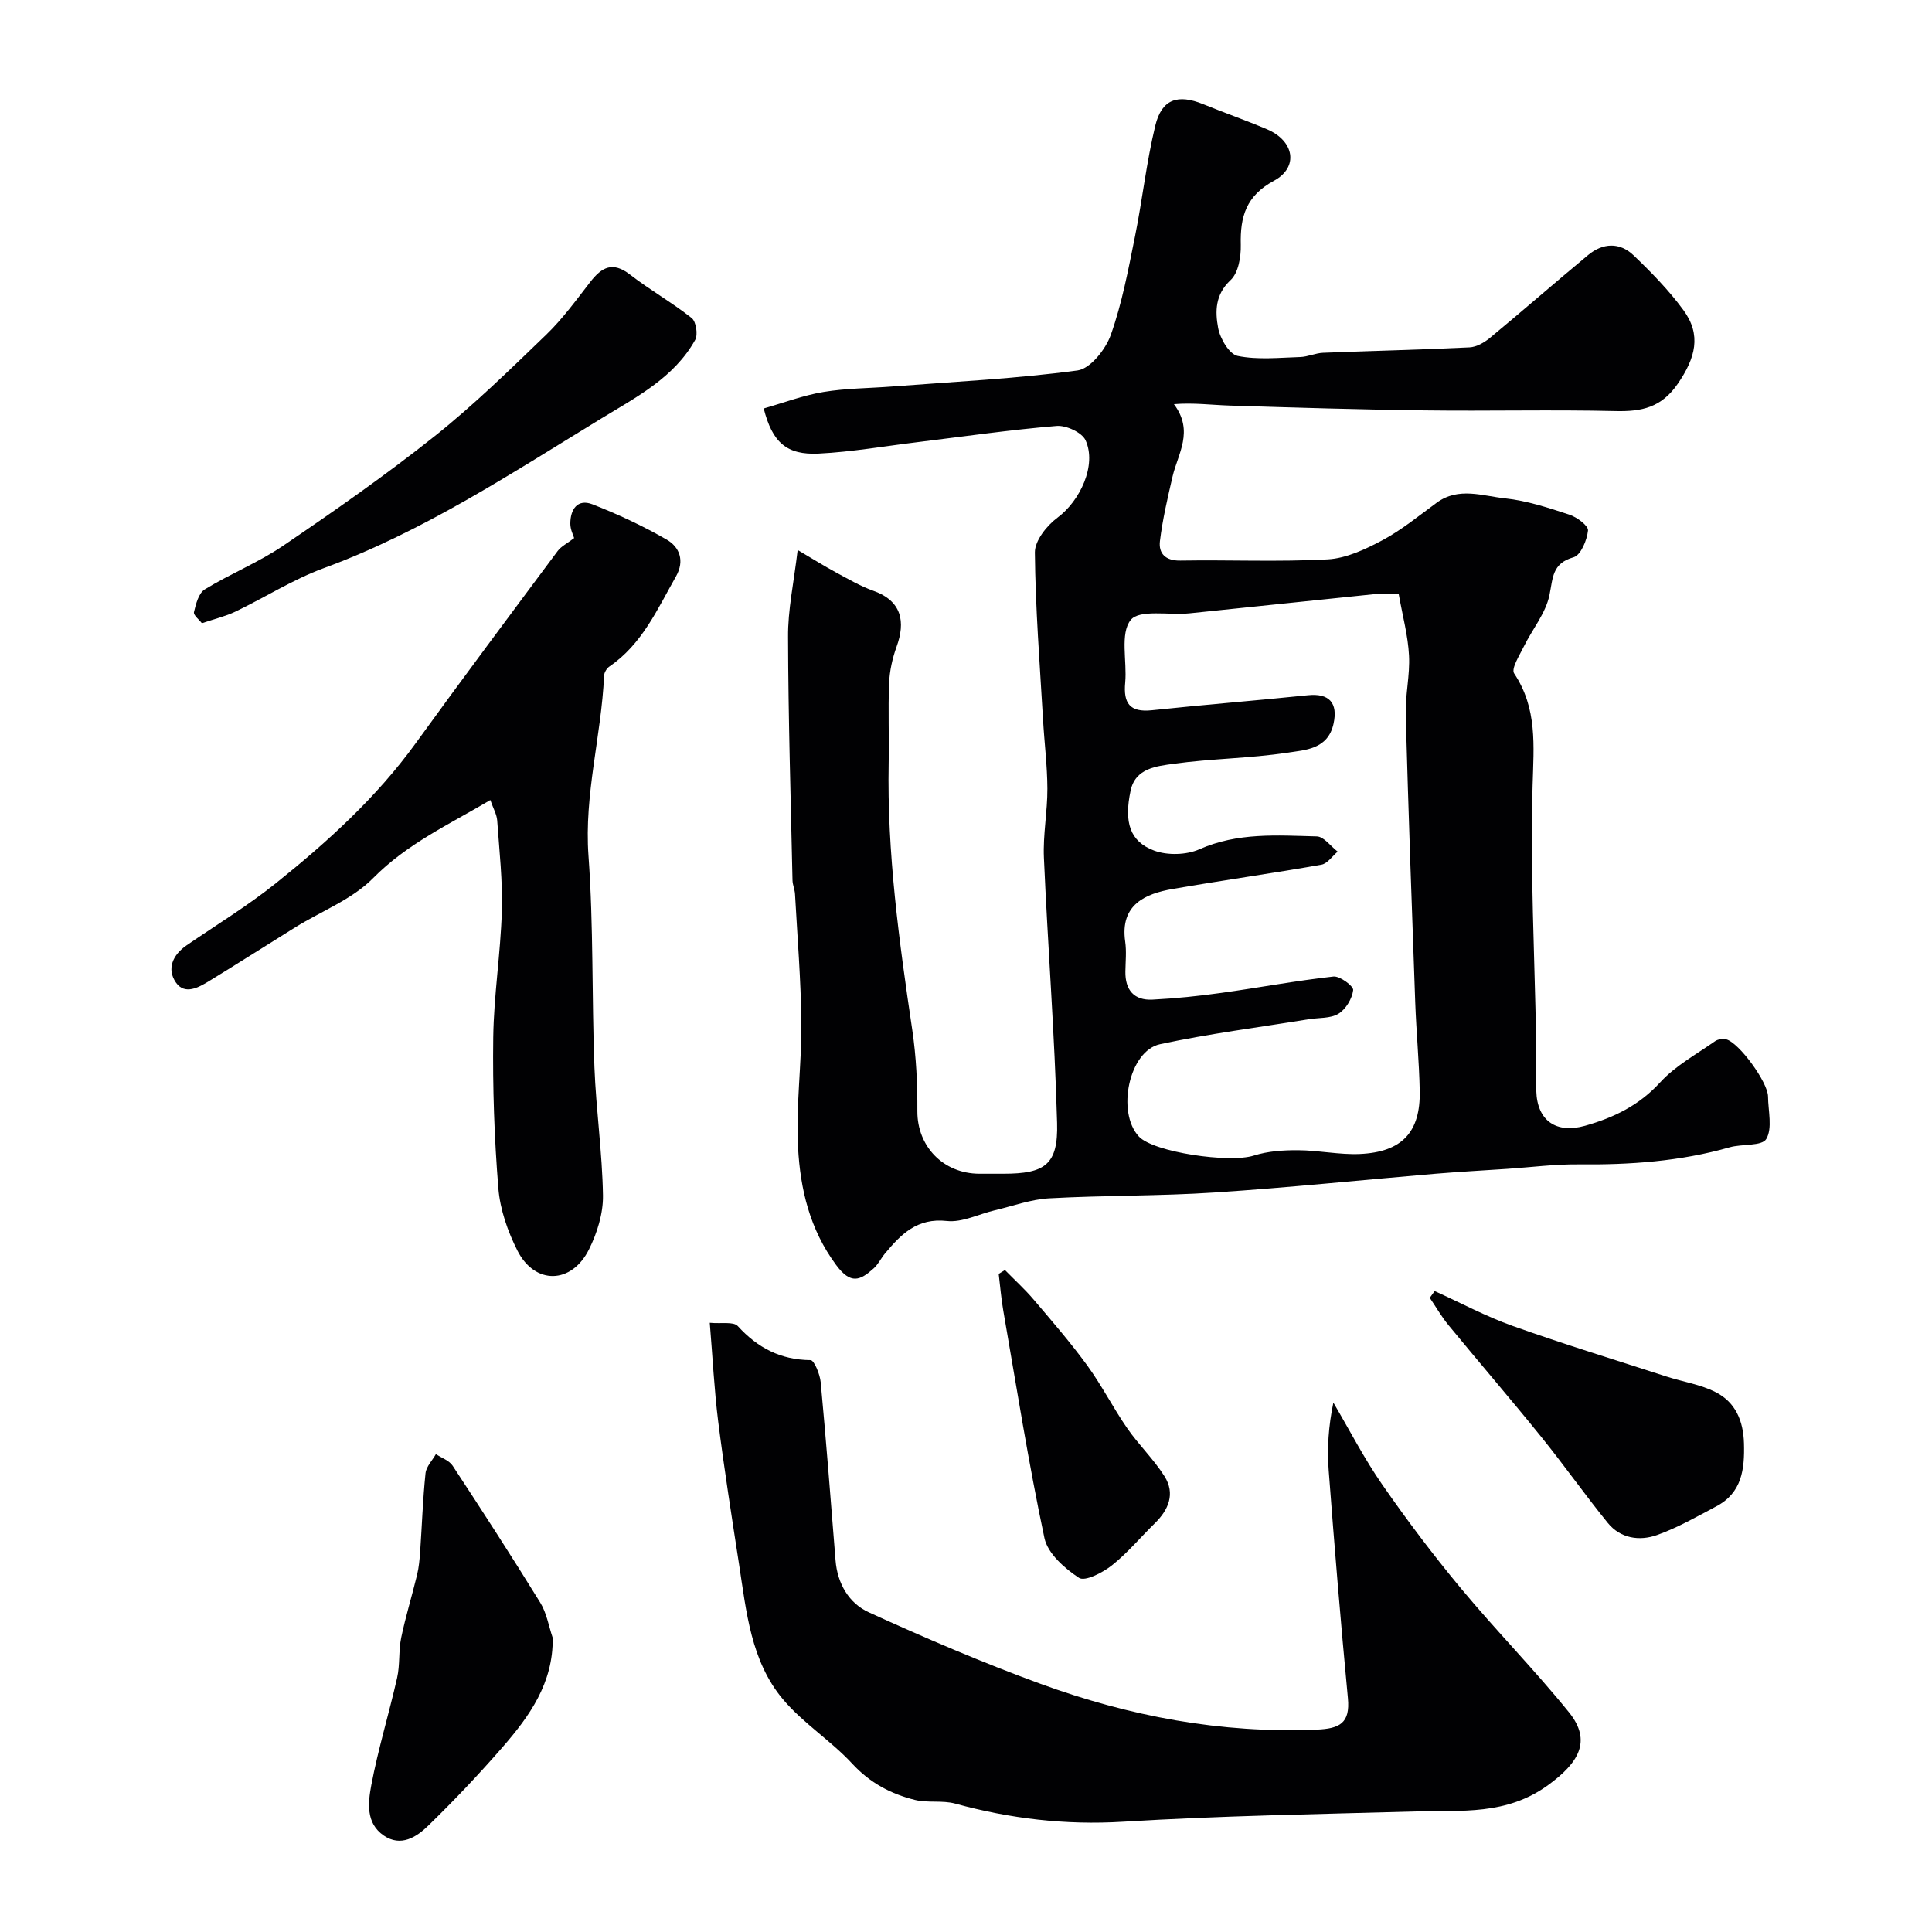 <svg enable-background="new 0 0 400 400" viewBox="0 0 400 400" xmlns="http://www.w3.org/2000/svg"><g fill="#010103"><path d="m165.15 113.87c3.26 1.92 5.52 3.34 7.87 4.61 2.56 1.38 5.11 2.88 7.83 3.85 5.92 2.12 6.63 6.46 4.78 11.56-.87 2.41-1.45 5.03-1.55 7.58-.23 5.49.02 11-.09 16.5-.36 18.61 2.17 36.95 4.89 55.3.82 5.53 1.08 11.19 1.05 16.79-.03 7.26 5.32 12.91 12.81 12.95 1.67.01 3.33 0 5 0 8.64 0 11.36-1.89 11.12-10.52-.5-18.32-1.93-36.61-2.73-54.92-.21-4.74.74-9.53.72-14.29s-.63-9.52-.9-14.29c-.67-11.53-1.58-23.07-1.69-34.61-.02-2.43 2.46-5.56 4.66-7.19 4.7-3.48 8.19-10.88 5.83-16.04-.74-1.62-4.03-3.13-6-2.96-9.61.8-19.18 2.18-28.76 3.35-6.83.83-13.64 2.03-20.49 2.37-6.63.33-9.6-2.31-11.38-9.34 4.08-1.16 8.15-2.71 12.35-3.41 4.69-.78 9.52-.77 14.28-1.14 12.8-.99 25.64-1.61 38.34-3.32 2.65-.36 5.83-4.37 6.89-7.37 2.32-6.53 3.61-13.46 4.99-20.29 1.55-7.65 2.38-15.46 4.22-23.03 1.34-5.51 4.66-6.59 9.95-4.43 4.37 1.78 8.83 3.34 13.17 5.18 5.65 2.39 6.64 7.86 1.44 10.67-5.75 3.1-7.01 7.42-6.86 13.26.06 2.47-.49 5.8-2.11 7.3-3.22 3-3.21 6.51-2.58 9.9.4 2.2 2.31 5.45 4.04 5.8 4.16.85 8.62.36 12.95.23 1.59-.05 3.16-.82 4.76-.88 10.1-.4 20.2-.63 30.29-1.12 1.45-.07 3.05-.99 4.22-1.95 6.84-5.66 13.52-11.5 20.35-17.17 3.05-2.53 6.53-2.68 9.39.05 3.69 3.53 7.32 7.24 10.33 11.35 3.78 5.15 2.5 9.9-1.14 15.22-3.41 4.98-7.49 5.82-12.94 5.69-13.16-.31-26.33.03-39.49-.14-13.46-.17-26.91-.58-40.36-1-3.75-.12-7.48-.62-11.55-.29 4.21 5.62.81 10.25-.29 15-1.02 4.42-2.07 8.87-2.61 13.36-.3 2.54 1.14 4.08 4.23 4.02 10.16-.17 20.35.3 30.49-.25 3.87-.21 7.86-2.1 11.38-3.98 3.97-2.13 7.53-5.06 11.19-7.74 4.54-3.34 9.5-1.4 14.17-.91 4.51.48 8.95 1.94 13.3 3.37 1.57.51 3.97 2.3 3.87 3.28-.21 2.01-1.5 5.12-2.98 5.54-4.48 1.27-4.26 4.25-5 7.83-.77 3.76-3.55 7.08-5.31 10.66-.89 1.82-2.66 4.58-2 5.57 4.83 7.26 4.05 14.94 3.82 23.13-.51 17.58.42 35.19.73 52.79.06 3.5-.07 7 .03 10.5.17 6.22 4.16 8.9 10.09 7.23 5.99-1.69 11.21-4.23 15.57-9 3.14-3.43 7.47-5.78 11.35-8.51.58-.41 1.61-.57 2.31-.39 2.69.71 8.63 8.9 8.66 11.83.03 3 .95 6.57-.36 8.8-.9 1.53-5.02.99-7.6 1.73-10.23 2.92-20.67 3.64-31.26 3.53-4.92-.05-9.85.6-14.78.93-4.95.33-9.91.6-14.85 1.01-15.23 1.29-30.44 2.88-45.69 3.88-11.41.75-22.87.58-34.29 1.21-3.8.21-7.55 1.61-11.31 2.49-3.3.78-6.7 2.55-9.87 2.2-6.15-.68-9.49 2.74-12.82 6.74-.83 1-1.41 2.26-2.36 3.1-2.77 2.47-4.71 3.38-7.75-.73-5.47-7.39-7.41-15.69-7.88-24.29-.47-8.55.76-17.19.68-25.78-.08-8.9-.82-17.8-1.31-26.7-.05-.97-.5-1.92-.52-2.89-.36-16.77-.88-33.53-.92-50.3-.06-5.62 1.18-11.25 1.99-18.07zm124.44 9.13c-1.84 0-3.49-.14-5.12.02-12.73 1.29-25.45 2.67-38.18 3.96-4.22.43-10.4-.87-12.2 1.39-2.24 2.82-.72 8.53-1.13 12.96-.4 4.26.94 6.2 5.51 5.72 10.76-1.14 21.56-2 32.33-3.11 4.39-.45 6.25 1.58 5.29 5.92-1.17 5.31-5.9 5.42-9.58 5.98-7.78 1.19-15.73 1.21-23.53 2.3-3.49.49-7.91.88-8.9 5.55-1.4 6.59-.14 10.54 4.85 12.41 2.76 1.03 6.69.93 9.38-.26 7.93-3.52 16.14-2.88 24.33-2.67 1.46.04 2.88 2.05 4.31 3.15-1.11.93-2.11 2.48-3.35 2.7-10.26 1.81-20.58 3.26-30.85 5.04-5.55.97-10.9 3.19-9.79 10.89.29 2.02.07 4.12.04 6.19-.06 3.83 1.79 6.02 5.62 5.82 4.75-.24 9.5-.73 14.21-1.39 7.76-1.07 15.47-2.53 23.24-3.39 1.33-.15 4.19 1.99 4.09 2.81-.21 1.77-1.52 3.96-3.04 4.89-1.66 1.02-4.07.8-6.16 1.14-10.27 1.68-20.62 2.98-30.79 5.17-6.43 1.38-9.05 14.09-4.38 19.11 3.02 3.26 18.76 5.56 23.8 3.95 2.89-.92 6.11-1.13 9.18-1.11 4.27.02 8.55.97 12.79.78 8.72-.4 12.55-4.53 12.38-13.06-.12-6.1-.71-12.19-.93-18.3-.72-19.86-1.42-39.72-1.97-59.58-.11-4.08.9-8.2.68-12.27-.2-4.05-1.3-8.05-2.13-12.71z"/><path d="m146.95 273.87c2.4.23 4.91-.29 5.8.68 4.12 4.52 8.87 6.99 15.07 7.05.74.01 1.95 2.94 2.1 4.6 1.14 12.27 2.09 24.56 3.07 36.85.38 4.83 2.79 8.9 6.88 10.76 11.66 5.32 23.47 10.39 35.51 14.79 18.42 6.73 37.44 10.33 57.21 9.5 4.76-.2 6.97-1.31 6.48-6.5-1.49-15.71-2.79-31.44-3.98-47.17-.34-4.55-.05-9.14.97-14.03 3.34 5.66 6.36 11.55 10.1 16.94 5.12 7.38 10.55 14.58 16.29 21.49 7.26 8.74 15.26 16.87 22.4 25.7 4.82 5.97 1.92 10.5-4.31 15.04-8.7 6.33-17.95 5.2-27.39 5.47-20.22.57-40.45.89-60.63 2.13-11.92.73-23.35-.63-34.75-3.75-2.66-.73-5.68-.1-8.37-.77-4.95-1.24-9.27-3.51-12.93-7.47-4.42-4.79-10.18-8.39-14.36-13.35-6.67-7.94-7.58-18.16-9.1-27.98-1.52-9.85-3.07-19.69-4.32-29.58-.81-6.5-1.13-13.05-1.74-20.4z"/><path d="m118.87 111.4c-.15-.54-.8-1.76-.79-2.99 0-2.93 1.46-5.21 4.58-4 5.28 2.06 10.47 4.48 15.37 7.31 2.67 1.54 3.77 4.37 1.92 7.63-3.85 6.77-7 14.02-13.78 18.64-.55.38-1.07 1.23-1.1 1.89-.56 12.47-4.15 24.59-3.23 37.3 1.06 14.54.67 29.18 1.23 43.76.34 8.87 1.63 17.72 1.77 26.59.05 3.72-1.21 7.76-2.9 11.15-3.6 7.22-11.19 7.37-14.8.27-2.02-3.98-3.6-8.52-3.96-12.92-.84-10.39-1.2-20.85-1.06-31.27.12-8.7 1.52-17.38 1.78-26.09.19-6.25-.52-12.53-.96-18.79-.09-1.25-.8-2.45-1.42-4.24-8.51 5.04-17.21 9.02-24.28 16.18-4.34 4.39-10.66 6.8-16.07 10.15-5.95 3.69-11.85 7.47-17.83 11.12-2.2 1.35-5.08 2.97-6.91.34-1.95-2.8-.69-5.73 2.21-7.71 6.18-4.24 12.62-8.16 18.46-12.84 10.7-8.57 20.84-17.77 28.96-28.99 9.67-13.36 19.54-26.57 29.39-39.8.73-.98 1.98-1.58 3.42-2.69z"/><path d="m41.8 129.03c-.51-.68-1.78-1.65-1.64-2.3.39-1.68.97-3.92 2.23-4.7 5.29-3.24 11.16-5.59 16.27-9.07 10.67-7.24 21.26-14.64 31.34-22.66 8.13-6.47 15.6-13.79 23.09-21.01 3.4-3.28 6.23-7.19 9.14-10.94 2.36-3.04 4.62-4.27 8.18-1.52 4.12 3.19 8.7 5.78 12.79 9.01.92.73 1.34 3.44.73 4.53-4.35 7.82-12.2 11.86-19.36 16.23-18.62 11.35-36.87 23.43-57.57 31.04-6.34 2.33-12.16 6.06-18.29 9-2.03.97-4.27 1.49-6.91 2.39z"/><path d="m114.43 339.09c.14 9.4-4.84 16.27-10.44 22.71-4.88 5.6-10.01 11.01-15.33 16.19-2.43 2.37-5.66 4.46-9.21 2.04-3.76-2.57-3.24-6.86-2.58-10.42 1.41-7.48 3.67-14.8 5.35-22.24.61-2.69.28-5.59.84-8.29.91-4.38 2.24-8.66 3.29-13.02.38-1.56.52-3.19.64-4.8.37-5.41.55-10.84 1.11-16.23.14-1.38 1.4-2.65 2.15-3.97 1.18.79 2.76 1.32 3.47 2.41 6.16 9.38 12.25 18.8 18.14 28.35 1.32 2.14 1.74 4.83 2.57 7.27z"/><path d="m297.03 267.3c5.37 2.43 10.61 5.25 16.14 7.22 10.52 3.75 21.21 7.03 31.84 10.47 3.4 1.1 7.06 1.64 10.19 3.24 4.09 2.08 5.74 5.9 5.87 10.6.15 5.37-.42 10.23-5.71 13.03-4.03 2.14-8.04 4.44-12.31 5.96-3.61 1.28-7.55.71-10.17-2.51-4.74-5.83-9.07-12-13.8-17.84-6.28-7.78-12.81-15.35-19.16-23.08-1.46-1.77-2.61-3.79-3.9-5.69.34-.47.68-.94 1.01-1.4z"/><path d="m208.06 262.95c1.98 2.02 4.09 3.93 5.91 6.07 3.82 4.49 7.69 8.96 11.15 13.71 3.01 4.14 5.34 8.76 8.26 12.98 2.39 3.45 5.5 6.42 7.73 9.96 2.24 3.57.85 6.91-2.03 9.72-2.97 2.91-5.66 6.16-8.9 8.72-1.89 1.5-5.55 3.37-6.78 2.57-2.98-1.95-6.48-5.05-7.16-8.24-3.31-15.59-5.79-31.36-8.52-47.08-.44-2.52-.64-5.08-.95-7.62.44-.26.86-.53 1.29-.79z"/></g></svg>
